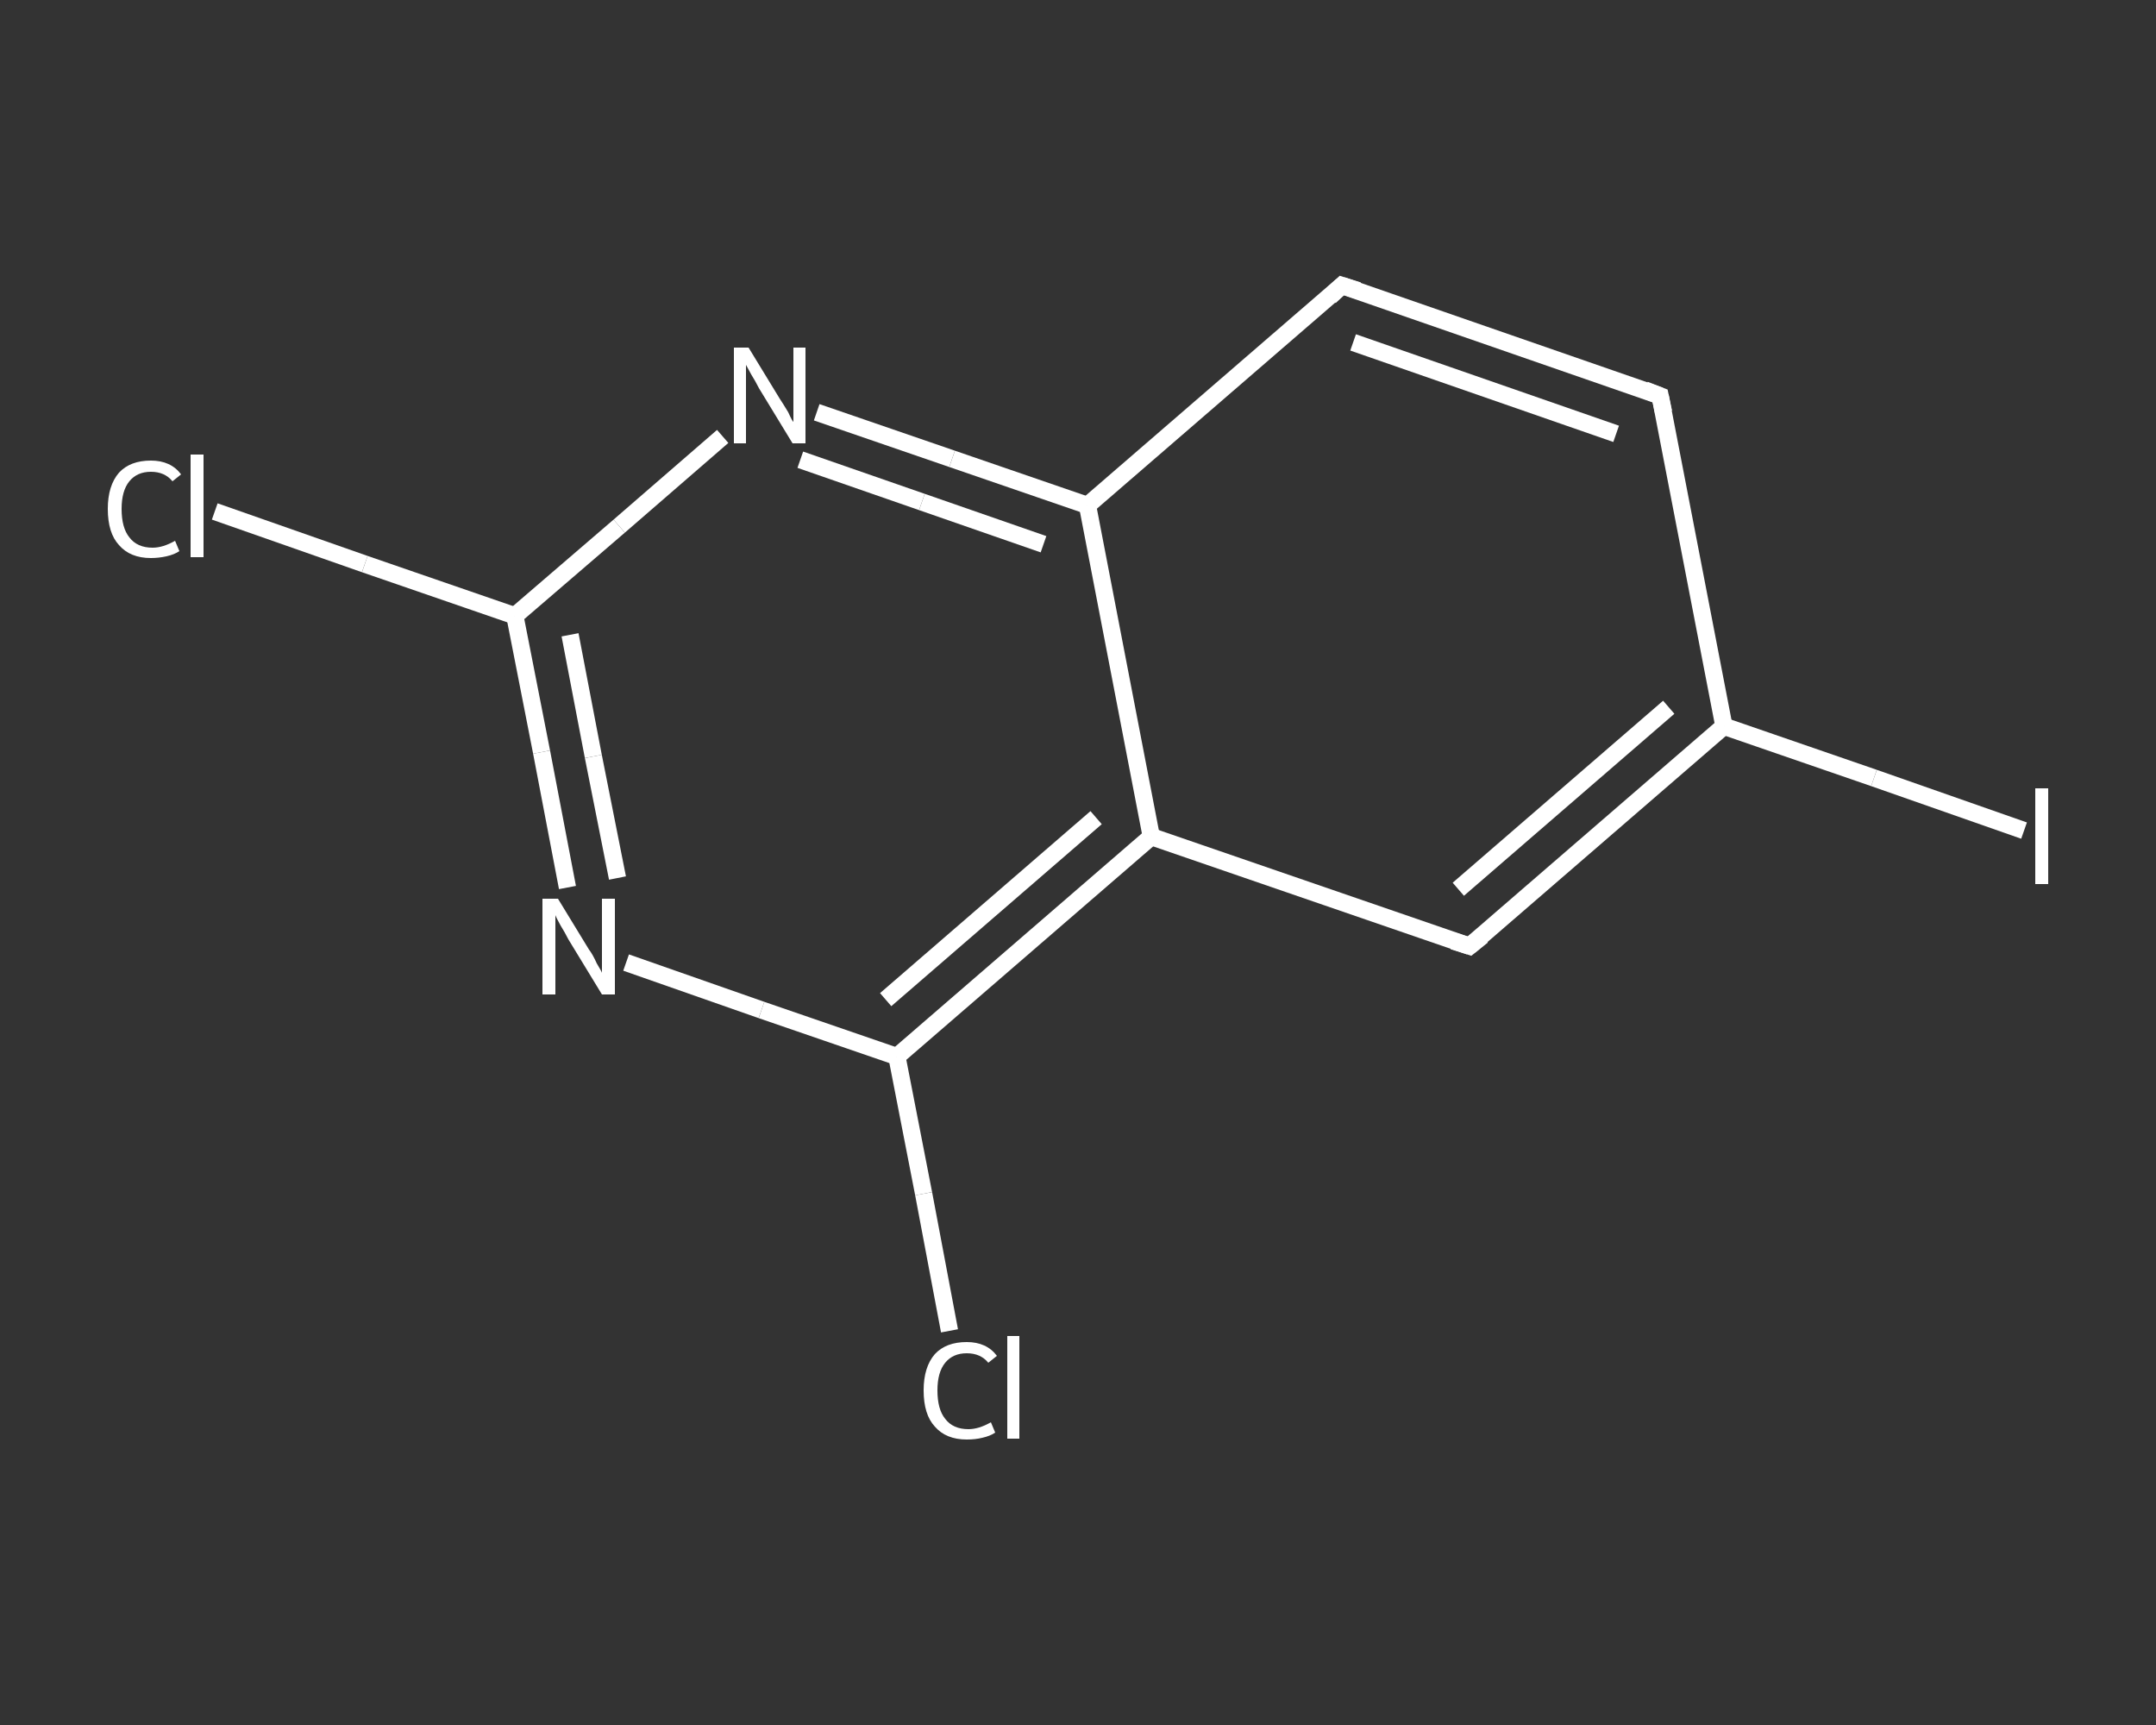 <?xml version='1.0' encoding='iso-8859-1'?>
<svg version='1.1' baseProfile='full'
              xmlns='http://www.w3.org/2000/svg'
                      xmlns:rdkit='http://www.rdkit.org/xml'
                      xmlns:xlink='http://www.w3.org/1999/xlink'
                  xml:space='preserve'
width='250px' height='200px' viewBox='0 0 250 200'>
<rect x="0" y="0" width="250" height="200" fill="#333333" stroke="none"/>
<!-- END OF HEADER -->
<rect style='opacity:1.0;fill:transparent;stroke:none' width='250.0' height='200.0' x='0.0' y='0.0'> </rect>
<path class='bond-0 atom-0 atom-1' d='M 24.9,59.3 L 42.3,65.4' style='fill:none;fill-rule:evenodd;stroke:#FFFFFF;stroke-width:2.0px;stroke-linecap:butt;stroke-linejoin:miter;stroke-opacity:1' />
<path class='bond-0 atom-0 atom-1' d='M 42.3,65.4 L 59.7,71.4' style='fill:none;fill-rule:evenodd;stroke:#FFFFFF;stroke-width:2.0px;stroke-linecap:butt;stroke-linejoin:miter;stroke-opacity:1' />
<path class='bond-1 atom-1 atom-2' d='M 59.7,71.4 L 62.8,87.2' style='fill:none;fill-rule:evenodd;stroke:#FFFFFF;stroke-width:2.0px;stroke-linecap:butt;stroke-linejoin:miter;stroke-opacity:1' />
<path class='bond-1 atom-1 atom-2' d='M 62.8,87.2 L 65.8,102.9' style='fill:none;fill-rule:evenodd;stroke:#FFFFFF;stroke-width:2.0px;stroke-linecap:butt;stroke-linejoin:miter;stroke-opacity:1' />
<path class='bond-1 atom-1 atom-2' d='M 66.1,73.6 L 68.8,87.7' style='fill:none;fill-rule:evenodd;stroke:#FFFFFF;stroke-width:2.0px;stroke-linecap:butt;stroke-linejoin:miter;stroke-opacity:1' />
<path class='bond-1 atom-1 atom-2' d='M 68.8,87.7 L 71.6,101.8' style='fill:none;fill-rule:evenodd;stroke:#FFFFFF;stroke-width:2.0px;stroke-linecap:butt;stroke-linejoin:miter;stroke-opacity:1' />
<path class='bond-2 atom-2 atom-3' d='M 72.6,111.6 L 88.3,117.1' style='fill:none;fill-rule:evenodd;stroke:#FFFFFF;stroke-width:2.0px;stroke-linecap:butt;stroke-linejoin:miter;stroke-opacity:1' />
<path class='bond-2 atom-2 atom-3' d='M 88.3,117.1 L 104.0,122.5' style='fill:none;fill-rule:evenodd;stroke:#FFFFFF;stroke-width:2.0px;stroke-linecap:butt;stroke-linejoin:miter;stroke-opacity:1' />
<path class='bond-3 atom-3 atom-4' d='M 104.0,122.5 L 107.1,138.4' style='fill:none;fill-rule:evenodd;stroke:#FFFFFF;stroke-width:2.0px;stroke-linecap:butt;stroke-linejoin:miter;stroke-opacity:1' />
<path class='bond-3 atom-3 atom-4' d='M 107.1,138.4 L 110.1,154.3' style='fill:none;fill-rule:evenodd;stroke:#FFFFFF;stroke-width:2.0px;stroke-linecap:butt;stroke-linejoin:miter;stroke-opacity:1' />
<path class='bond-4 atom-3 atom-5' d='M 104.0,122.5 L 133.5,97.0' style='fill:none;fill-rule:evenodd;stroke:#FFFFFF;stroke-width:2.0px;stroke-linecap:butt;stroke-linejoin:miter;stroke-opacity:1' />
<path class='bond-4 atom-3 atom-5' d='M 102.7,115.9 L 127.1,94.8' style='fill:none;fill-rule:evenodd;stroke:#FFFFFF;stroke-width:2.0px;stroke-linecap:butt;stroke-linejoin:miter;stroke-opacity:1' />
<path class='bond-5 atom-5 atom-6' d='M 133.5,97.0 L 170.4,109.7' style='fill:none;fill-rule:evenodd;stroke:#FFFFFF;stroke-width:2.0px;stroke-linecap:butt;stroke-linejoin:miter;stroke-opacity:1' />
<path class='bond-6 atom-6 atom-7' d='M 170.4,109.7 L 199.9,84.2' style='fill:none;fill-rule:evenodd;stroke:#FFFFFF;stroke-width:2.0px;stroke-linecap:butt;stroke-linejoin:miter;stroke-opacity:1' />
<path class='bond-6 atom-6 atom-7' d='M 169.1,103.1 L 193.5,82.0' style='fill:none;fill-rule:evenodd;stroke:#FFFFFF;stroke-width:2.0px;stroke-linecap:butt;stroke-linejoin:miter;stroke-opacity:1' />
<path class='bond-7 atom-7 atom-8' d='M 199.9,84.2 L 217.3,90.2' style='fill:none;fill-rule:evenodd;stroke:#FFFFFF;stroke-width:2.0px;stroke-linecap:butt;stroke-linejoin:miter;stroke-opacity:1' />
<path class='bond-7 atom-7 atom-8' d='M 217.3,90.2 L 234.7,96.3' style='fill:none;fill-rule:evenodd;stroke:#FFFFFF;stroke-width:2.0px;stroke-linecap:butt;stroke-linejoin:miter;stroke-opacity:1' />
<path class='bond-8 atom-7 atom-9' d='M 199.9,84.2 L 192.5,45.9' style='fill:none;fill-rule:evenodd;stroke:#FFFFFF;stroke-width:2.0px;stroke-linecap:butt;stroke-linejoin:miter;stroke-opacity:1' />
<path class='bond-9 atom-9 atom-10' d='M 192.5,45.9 L 155.6,33.1' style='fill:none;fill-rule:evenodd;stroke:#FFFFFF;stroke-width:2.0px;stroke-linecap:butt;stroke-linejoin:miter;stroke-opacity:1' />
<path class='bond-9 atom-9 atom-10' d='M 187.4,50.3 L 156.9,39.7' style='fill:none;fill-rule:evenodd;stroke:#FFFFFF;stroke-width:2.0px;stroke-linecap:butt;stroke-linejoin:miter;stroke-opacity:1' />
<path class='bond-10 atom-10 atom-11' d='M 155.6,33.1 L 126.1,58.6' style='fill:none;fill-rule:evenodd;stroke:#FFFFFF;stroke-width:2.0px;stroke-linecap:butt;stroke-linejoin:miter;stroke-opacity:1' />
<path class='bond-11 atom-11 atom-12' d='M 126.1,58.6 L 110.4,53.2' style='fill:none;fill-rule:evenodd;stroke:#FFFFFF;stroke-width:2.0px;stroke-linecap:butt;stroke-linejoin:miter;stroke-opacity:1' />
<path class='bond-11 atom-11 atom-12' d='M 110.4,53.2 L 94.7,47.8' style='fill:none;fill-rule:evenodd;stroke:#FFFFFF;stroke-width:2.0px;stroke-linecap:butt;stroke-linejoin:miter;stroke-opacity:1' />
<path class='bond-11 atom-11 atom-12' d='M 121.0,63.1 L 106.9,58.2' style='fill:none;fill-rule:evenodd;stroke:#FFFFFF;stroke-width:2.0px;stroke-linecap:butt;stroke-linejoin:miter;stroke-opacity:1' />
<path class='bond-11 atom-11 atom-12' d='M 106.9,58.2 L 92.8,53.3' style='fill:none;fill-rule:evenodd;stroke:#FFFFFF;stroke-width:2.0px;stroke-linecap:butt;stroke-linejoin:miter;stroke-opacity:1' />
<path class='bond-12 atom-12 atom-1' d='M 83.8,50.6 L 71.8,61.0' style='fill:none;fill-rule:evenodd;stroke:#FFFFFF;stroke-width:2.0px;stroke-linecap:butt;stroke-linejoin:miter;stroke-opacity:1' />
<path class='bond-12 atom-12 atom-1' d='M 71.8,61.0 L 59.7,71.4' style='fill:none;fill-rule:evenodd;stroke:#FFFFFF;stroke-width:2.0px;stroke-linecap:butt;stroke-linejoin:miter;stroke-opacity:1' />
<path class='bond-13 atom-11 atom-5' d='M 126.1,58.6 L 133.5,97.0' style='fill:none;fill-rule:evenodd;stroke:#FFFFFF;stroke-width:2.0px;stroke-linecap:butt;stroke-linejoin:miter;stroke-opacity:1' />
<path d='M 168.5,109.1 L 170.4,109.7 L 171.9,108.5' style='fill:none;stroke:#FFFFFF;stroke-width:2.0px;stroke-linecap:butt;stroke-linejoin:miter;stroke-opacity:1;' />
<path d='M 192.9,47.8 L 192.5,45.9 L 190.7,45.2' style='fill:none;stroke:#FFFFFF;stroke-width:2.0px;stroke-linecap:butt;stroke-linejoin:miter;stroke-opacity:1;' />
<path d='M 157.5,33.7 L 155.6,33.1 L 154.2,34.4' style='fill:none;stroke:#FFFFFF;stroke-width:2.0px;stroke-linecap:butt;stroke-linejoin:miter;stroke-opacity:1;' />
<path class='atom-0' d='M 12.5 59.0
Q 12.5 56.3, 13.8 54.8
Q 15.1 53.4, 17.5 53.4
Q 19.8 53.4, 21.0 55.0
L 20.0 55.8
Q 19.1 54.7, 17.5 54.7
Q 15.9 54.7, 15.0 55.8
Q 14.1 56.9, 14.1 59.0
Q 14.1 61.2, 15.0 62.3
Q 15.9 63.5, 17.7 63.5
Q 18.9 63.5, 20.3 62.7
L 20.8 63.9
Q 20.2 64.3, 19.3 64.5
Q 18.4 64.7, 17.5 64.7
Q 15.1 64.7, 13.8 63.2
Q 12.5 61.8, 12.5 59.0
' fill='#FFFFFF'/>
<path class='atom-0' d='M 22.1 52.7
L 23.6 52.7
L 23.6 64.6
L 22.1 64.6
L 22.1 52.7
' fill='#FFFFFF'/>
<path class='atom-2' d='M 64.7 104.2
L 68.3 110.1
Q 68.7 110.6, 69.2 111.7
Q 69.8 112.7, 69.8 112.8
L 69.8 104.2
L 71.3 104.2
L 71.3 115.3
L 69.8 115.3
L 65.9 108.9
Q 65.5 108.1, 65.0 107.3
Q 64.5 106.4, 64.4 106.1
L 64.4 115.3
L 62.9 115.3
L 62.9 104.2
L 64.7 104.2
' fill='#FFFFFF'/>
<path class='atom-4' d='M 107.1 161.2
Q 107.1 158.5, 108.4 157.0
Q 109.7 155.6, 112.1 155.6
Q 114.4 155.6, 115.6 157.2
L 114.6 158.0
Q 113.7 156.9, 112.1 156.9
Q 110.5 156.9, 109.6 158.0
Q 108.7 159.1, 108.7 161.2
Q 108.7 163.4, 109.6 164.5
Q 110.5 165.7, 112.3 165.7
Q 113.5 165.7, 114.9 164.9
L 115.4 166.1
Q 114.8 166.5, 113.9 166.7
Q 113.1 166.9, 112.1 166.9
Q 109.7 166.9, 108.4 165.4
Q 107.1 164.0, 107.1 161.2
' fill='#FFFFFF'/>
<path class='atom-4' d='M 116.8 154.9
L 118.2 154.9
L 118.2 166.8
L 116.8 166.8
L 116.8 154.9
' fill='#FFFFFF'/>
<path class='atom-8' d='M 236.0 91.4
L 237.5 91.4
L 237.5 102.5
L 236.0 102.5
L 236.0 91.4
' fill='#FFFFFF'/>
<path class='atom-12' d='M 86.8 40.3
L 90.4 46.2
Q 90.8 46.8, 91.4 47.8
Q 91.9 48.9, 92.0 48.9
L 92.0 40.3
L 93.4 40.3
L 93.4 51.4
L 91.9 51.4
L 88.0 45.0
Q 87.6 44.2, 87.1 43.4
Q 86.6 42.5, 86.5 42.3
L 86.5 51.4
L 85.1 51.4
L 85.1 40.3
L 86.8 40.3
' fill='#FFFFFF'/>
</svg>
